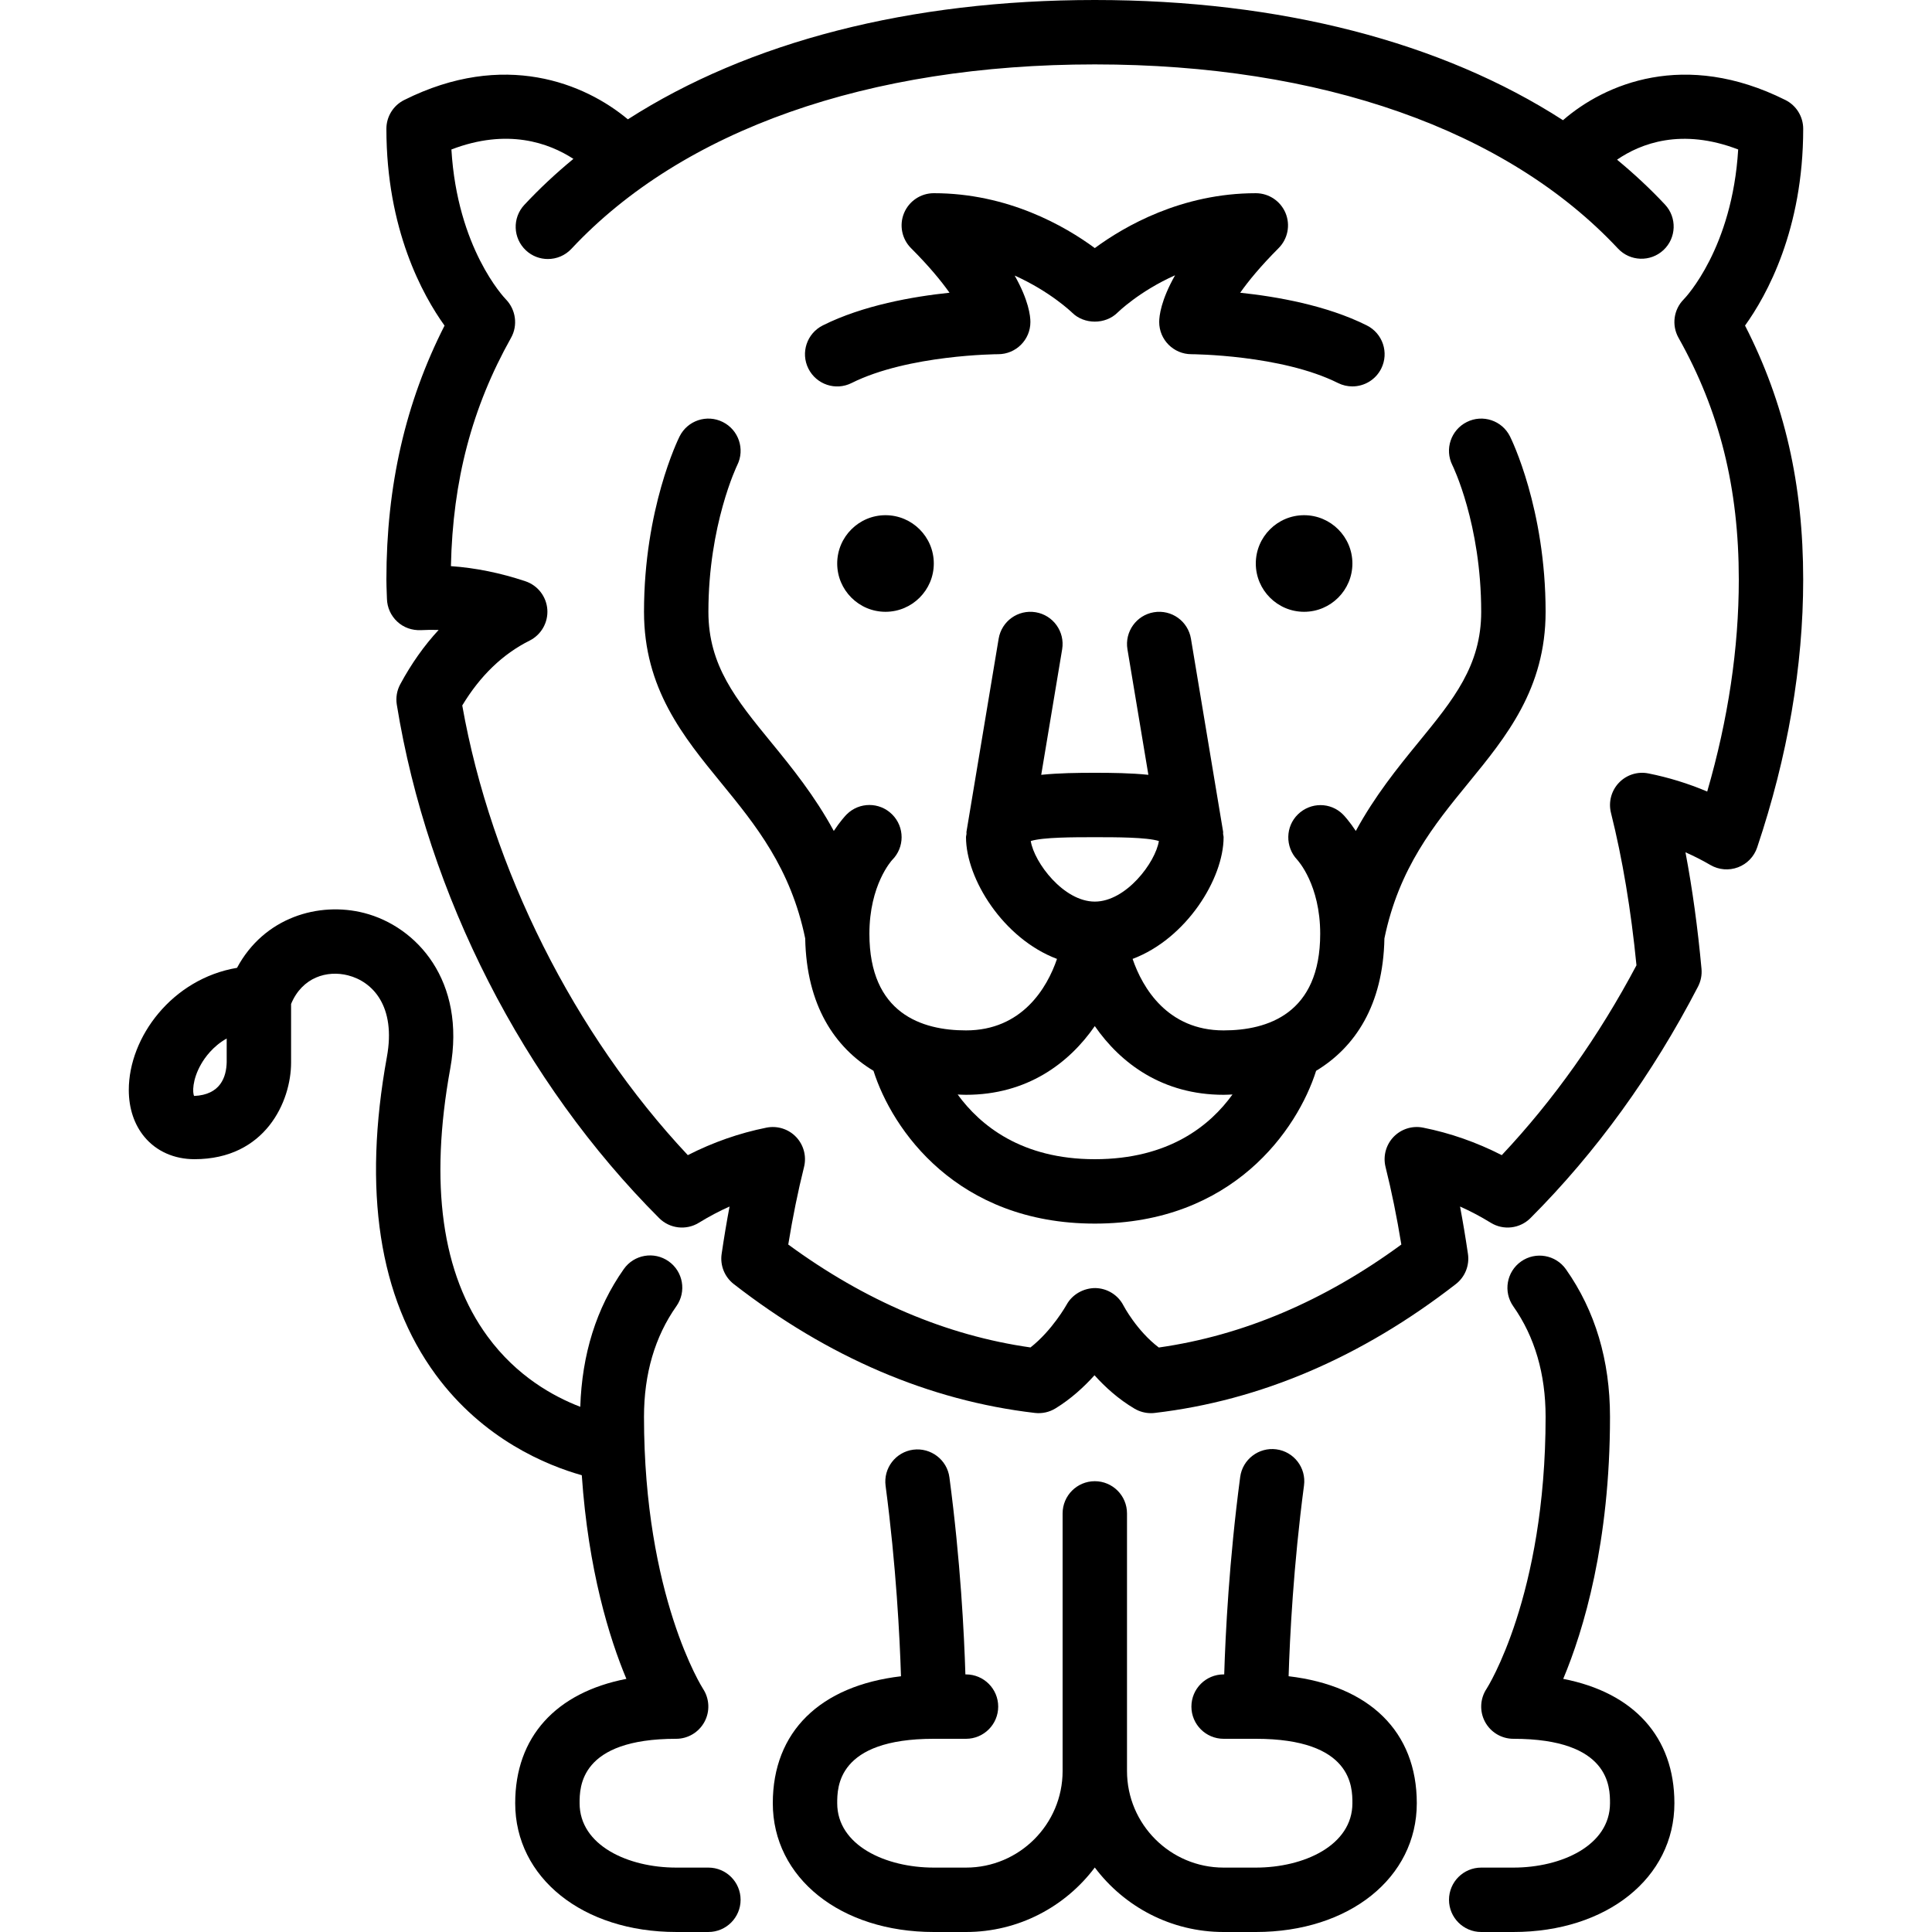 <?xml version="1.0" encoding="iso-8859-1"?>
<!-- Uploaded to: SVG Repo, www.svgrepo.com, Generator: SVG Repo Mixer Tools -->
<svg fill="#000000" height="800px" width="800px" version="1.1" id="Layer_1" xmlns="http://www.w3.org/2000/svg" xmlns:xlink="http://www.w3.org/1999/xlink" 
	 viewBox="0 0 512 512" xml:space="preserve">
<g>
	<g>
		<g>
			<path d="M187.733,494.933H179.2c-12.723,0-25.6-5.862-25.6-17.067c0-4.224,0-17.067,25.6-17.067c3.132,0,5.999-1.732,7.492-4.489
				c1.493-2.756,1.34-6.118-0.367-8.738c-0.162-0.247-15.659-24.559-15.659-72.107c0-11.375,2.884-21.231,8.585-29.312
				c2.722-3.849,1.8-9.173-2.048-11.887c-3.857-2.722-9.173-1.801-11.887,2.048c-7.305,10.342-11.085,22.648-11.537,36.506
				c-7.091-2.731-16.811-8.073-24.55-18.62c-12.143-16.529-15.471-40.439-9.899-71.074c4.215-23.194-8.892-37.606-22.852-41.182
				c-11.989-3.063-26.487,1.152-33.664,14.541c-17.169,2.901-28.681,18.347-28.681,32.367c0,4.873,1.434,9.173,4.139,12.433
				c3.166,3.814,7.885,5.914,13.269,5.914c18.79,0,25.6-15.309,25.6-25.6v-15.539c2.97-7.142,9.609-8.986,15.095-7.578
				c6.571,1.681,12.732,8.235,10.3,21.589c-6.443,35.43-2.091,63.77,12.928,84.233c12.612,17.169,29.423,24.03,38.716,26.65
				c1.724,25.122,7.305,43.196,11.819,53.965c-18.679,3.627-29.466,15.377-29.466,32.947c0,19.78,17.946,34.133,42.667,34.133h8.533
				c4.71,0,8.533-3.823,8.533-8.533S192.444,494.933,187.733,494.933z M60.075,281.498c-0.094,3.942-1.655,8.636-8.627,8.943
				c-0.444-0.759-0.546-4.275,1.852-8.439c0.956-1.673,3.089-4.719,6.775-6.784V281.498z"/>
			<path d="M341.496,444.22c0.316-10.274,1.263-29.278,4.079-50.56c0.623-4.668-2.662-8.96-7.339-9.574
				c-4.625-0.614-8.96,2.662-9.574,7.339c-2.944,22.195-3.908,41.668-4.232,52.309h-0.162c-4.71,0-8.533,3.823-8.533,8.533
				c0,4.71,3.823,8.533,8.533,8.533h8.533c25.6,0,25.6,12.843,25.6,17.067c0,11.204-12.877,17.067-25.6,17.067h-8.533
				c-14.114,0-25.6-11.486-25.6-25.6v-68.267c0-4.71-3.823-8.533-8.533-8.533c-4.71,0-8.533,3.823-8.533,8.533v68.267
				c0,14.114-11.486,25.6-25.6,25.6h-8.533c-12.723,0-25.6-5.862-25.6-17.067c0-4.224,0-17.067,25.6-17.067H256
				c4.71,0,8.533-3.823,8.533-8.533c0-4.71-3.823-8.533-8.533-8.533h-0.162c-0.324-10.624-1.289-30.054-4.233-52.215
				c-0.614-4.676-4.941-7.936-9.574-7.339c-4.676,0.614-7.962,4.907-7.339,9.583c2.807,21.205,3.755,40.192,4.079,50.466
				c-21.444,2.517-33.971,14.694-33.971,33.638c0,19.78,17.946,34.133,42.667,34.133H256c13.943,0,26.342-6.724,34.133-17.092
				c7.791,10.368,20.19,17.092,34.133,17.092h8.533c24.721,0,42.667-14.353,42.667-34.133
				C375.467,458.923,362.94,446.746,341.496,444.22z"/>
			<path d="M414.268,444.919c5.402-12.885,12.399-36.053,12.399-69.453c0-14.942-3.925-28.092-11.674-39.091
				c-2.714-3.849-8.038-4.779-11.887-2.074c-3.857,2.722-4.779,8.038-2.065,11.895c5.683,8.064,8.559,17.911,8.559,29.269
				c0,47.548-15.497,71.859-15.633,72.064c-1.749,2.62-1.911,5.99-0.427,8.764c1.485,2.773,4.378,4.506,7.526,4.506
				c25.6,0,25.6,12.843,25.6,17.067c0,11.204-12.877,17.067-25.6,17.067h-8.533c-4.71,0-8.533,3.823-8.533,8.533
				s3.823,8.533,8.533,8.533h8.533c24.721,0,42.667-14.353,42.667-34.133C443.733,460.297,432.947,448.546,414.268,444.919z"/>
			<path d="M477.867,34.133c0-3.234-1.826-6.187-4.719-7.629c-26.701-13.346-47.855-4.284-58.94,5.35
				C382.131,11.162,339.345,0,290.133,0c-49.05,0-91.708,11.068-123.742,31.625c-11.392-9.523-32.794-18.372-59.273-5.12
				c-2.893,1.442-4.719,4.395-4.719,7.629c0,26.718,9.66,44.143,15.411,52.156C107.452,106.658,102.4,128.742,102.4,153.6
				c0,1.126,0.043,2.27,0.085,3.413l0.06,1.681c0.06,2.313,1.05,4.497,2.748,6.059c1.698,1.57,3.883,2.338,6.263,2.244
				c1.553-0.085,3.106-0.102,4.685-0.051c-3.831,4.139-7.228,8.934-10.163,14.379c-0.896,1.647-1.22,3.558-0.922,5.41
				c8.166,50.441,33.502,100.036,69.53,136.081c2.79,2.79,7.151,3.302,10.505,1.237c2.697-1.655,5.402-3.089,8.149-4.309
				c-0.768,4.07-1.468,8.269-2.099,12.57c-0.444,3.046,0.785,6.093,3.217,7.979c24.969,19.396,51.823,30.891,79.795,34.15
				c1.911,0.222,3.806-0.196,5.436-1.186c4.122-2.517,7.603-5.726,10.368-8.798c2.79,3.106,6.34,6.34,10.641,8.875
				c1.323,0.768,2.816,1.169,4.326,1.169c0.333,0,0.657-0.017,0.99-0.06c27.972-3.26,54.827-14.754,79.804-34.15
				c2.432-1.886,3.652-4.932,3.208-7.979c-0.631-4.301-1.331-8.508-2.099-12.57c2.748,1.22,5.453,2.645,8.141,4.301
				c3.371,2.074,7.714,1.562,10.513-1.229c17.382-17.399,32.324-38.042,44.407-61.346c0.751-1.451,1.075-3.081,0.93-4.71
				c-0.99-10.829-2.406-21.163-4.25-30.891c2.253,0.99,4.463,2.116,6.63,3.379c2.21,1.28,4.89,1.502,7.296,0.597
				c2.398-0.905,4.267-2.833,5.077-5.274c8.09-24.115,12.194-48,12.194-70.972c0-25.25-4.915-46.805-15.411-67.32
				C468.215,78.268,477.867,60.843,477.867,34.133z M452.429,209.766c-5.043-2.133-10.249-3.738-15.556-4.796
				c-2.876-0.589-5.837,0.358-7.851,2.475c-2.014,2.116-2.807,5.12-2.099,7.962c3.055,12.203,5.325,25.796,6.758,40.405
				c-9.992,18.833-21.973,35.721-35.695,50.313c-6.69-3.413-13.679-5.862-20.847-7.287c-2.867-0.58-5.828,0.358-7.851,2.475
				c-2.014,2.116-2.807,5.12-2.099,7.962c1.587,6.366,2.995,13.252,4.181,20.54c-20.395,14.959-41.984,24.124-64.273,27.29
				c-5.854-4.437-9.335-11.059-9.353-11.102c-1.434-2.816-4.318-4.599-7.475-4.651c-3.081,0-6.101,1.647-7.62,4.429
				c-0.043,0.068-3.789,6.784-9.557,11.307c-22.264-3.166-43.827-12.331-64.196-27.273c1.186-7.279,2.586-14.165,4.181-20.54
				c0.708-2.842-0.085-5.845-2.099-7.962s-4.984-3.046-7.851-2.475c-7.168,1.434-14.157,3.874-20.847,7.287
				c-30.071-32.051-52.13-75.947-59.776-119.168c4.736-7.859,10.726-13.636,17.843-17.186c3.089-1.553,4.941-4.796,4.702-8.243
				c-0.247-3.439-2.543-6.4-5.82-7.492c-6.63-2.21-13.235-3.55-19.729-4.002c0.486-22.733,5.581-42.052,15.94-60.527
				c1.843-3.294,1.263-7.45-1.365-10.163c-0.555-0.572-12.885-13.602-14.447-39.731c14.865-5.692,25.813-1.741,32.333,2.492
				c-4.642,3.823-8.986,7.876-13.005,12.186c-3.217,3.447-3.029,8.841,0.418,12.058c1.638,1.536,3.729,2.295,5.82,2.295
				c2.278,0,4.557-0.905,6.238-2.705c29.44-31.514,78.694-48.87,138.701-48.87c59.947,0,109.193,17.331,138.65,48.802
				c3.217,3.439,8.61,3.618,12.058,0.401c3.439-3.217,3.618-8.619,0.401-12.058c-3.934-4.198-8.183-8.158-12.706-11.895
				c6.263-4.292,17.058-8.482,32.102-2.705c-1.562,26.129-13.884,39.159-14.404,39.689c-2.705,2.705-3.277,6.878-1.408,10.214
				C455.723,108.911,460.8,129.28,460.8,153.6C460.8,171.767,457.984,190.618,452.429,209.766z"/>
			<path d="M221.867,149.333c0,7.057,5.743,12.8,12.8,12.8c7.057,0,12.8-5.743,12.8-12.8c0-7.057-5.743-12.8-12.8-12.8
				C227.61,136.533,221.867,142.276,221.867,149.333z"/>
			<path d="M225.681,101.504c15.019-7.509,38.622-7.637,38.861-7.637c4.702-0.009,8.525-3.823,8.525-8.533
				c0-1.604-0.452-5.726-4.164-12.305c9.412,4.215,15.121,9.728,15.198,9.805c3.2,3.2,8.866,3.2,12.066,0
				c0.094-0.085,5.751-5.658,15.241-9.882c-3.746,6.622-4.207,10.769-4.207,12.382c0,4.71,3.823,8.525,8.525,8.533
				c0.239,0,23.842,0.128,38.861,7.637c1.22,0.606,2.526,0.896,3.806,0.896c3.132,0,6.144-1.724,7.646-4.719
				c2.108-4.216,0.393-9.336-3.823-11.443c-10.65-5.333-23.919-7.646-33.553-8.661c2.176-3.089,5.402-7.031,10.172-11.81
				c2.441-2.441,3.174-6.11,1.852-9.301c-1.323-3.183-4.437-5.265-7.885-5.265c-19.644,0-34.782,8.73-42.667,14.541
				C282.249,59.93,267.11,51.2,247.467,51.2c-3.447,0-6.562,2.082-7.885,5.265c-1.323,3.191-0.589,6.861,1.852,9.301
				c4.796,4.796,8.021,8.738,10.197,11.81c-9.643,1.015-22.929,3.328-33.579,8.661c-4.215,2.108-5.931,7.228-3.823,11.443
				C216.346,101.897,221.457,103.629,225.681,101.504z"/>
			<path d="M388.719,111.838c-4.215,2.108-5.931,7.228-3.823,11.443c0.085,0.154,7.637,15.539,7.637,38.852
				c0,14.259-7.33,23.219-16.614,34.569c-5.606,6.844-11.588,14.268-16.614,23.509c-1.638-2.475-3.029-4.002-3.405-4.378
				c-3.285-3.285-8.567-3.285-11.913-0.043c-3.354,3.234-3.43,8.61-0.247,12.015c0.247,0.265,6.127,6.699,6.127,19.661
				c0,21.154-13.918,25.6-25.6,25.6c-14.822,0-21.495-11.238-24.115-18.944c14.268-5.385,24.115-21.257,24.115-32.256
				c0-0.341-0.119-0.572-0.137-0.896c-0.017-0.171,0.051-0.333,0.017-0.512l-8.533-51.2c-0.777-4.634-5.129-7.782-9.822-7.006
				c-4.642,0.777-7.782,5.171-7.006,9.822l5.547,33.263c-4.668-0.478-9.583-0.538-14.199-0.538c-4.608,0-9.532,0.06-14.199,0.538
				l5.547-33.263c0.777-4.651-2.364-9.045-7.006-9.822c-4.693-0.777-9.045,2.372-9.822,7.006l-8.533,51.2
				c-0.034,0.179,0.034,0.341,0.017,0.512c-0.017,0.324-0.137,0.555-0.137,0.896c0,10.999,9.847,26.871,24.115,32.256
				c-2.62,7.706-9.293,18.944-24.115,18.944c-11.682,0-25.6-4.446-25.6-25.6c0-12.962,5.88-19.396,6.033-19.567
				c3.337-3.337,3.337-8.73,0-12.066s-8.73-3.337-12.066,0c-0.375,0.375-1.766,1.903-3.405,4.378
				c-5.026-9.242-11.008-16.666-16.614-23.509c-9.284-11.349-16.614-20.309-16.614-34.569c0-23.049,7.569-38.724,7.646-38.878
				c2.091-4.207,0.375-9.318-3.831-11.418c-4.233-2.116-9.344-0.401-11.452,3.814c-0.384,0.768-9.429,19.183-9.429,46.481
				c0,20.361,10.411,33.075,20.471,45.372c9.054,11.068,18.398,22.519,22.246,41.182c0.341,17.783,7.851,28.902,18.099,35.089
				c4.941,15.582,22.101,40.491,58.65,40.491c36.548,0,53.709-24.909,58.65-40.491c10.249-6.187,17.758-17.306,18.099-35.089
				c3.849-18.662,13.193-30.114,22.246-41.182c10.061-12.297,20.471-25.011,20.471-45.372c0-27.298-9.054-45.713-9.438-46.481
				C398.063,111.437,392.934,109.722,388.719,111.838z M273.161,222.882c3.226-1.015,11.375-1.015,16.973-1.015
				c5.598,0,13.756,0,16.981,1.015c-0.905,5.675-8.687,16.051-16.981,16.051C281.856,238.933,274.074,228.582,273.161,222.882z
				 M290.133,307.2c-19.413,0-30.362-8.943-36.343-17.143c0.742,0.034,1.476,0.077,2.21,0.077c16.145,0,27.281-8.311,34.133-18.21
				c6.852,9.899,17.988,18.21,34.133,18.21c0.785,0,1.57-0.051,2.355-0.085C320.717,298.249,309.786,307.2,290.133,307.2z"/>
			<path d="M345.6,136.533c-7.057,0-12.8,5.743-12.8,12.8c0,7.057,5.743,12.8,12.8,12.8s12.8-5.743,12.8-12.8
				C358.4,142.276,352.657,136.533,345.6,136.533z"/>
		</g>
	</g>
</g>
</svg>